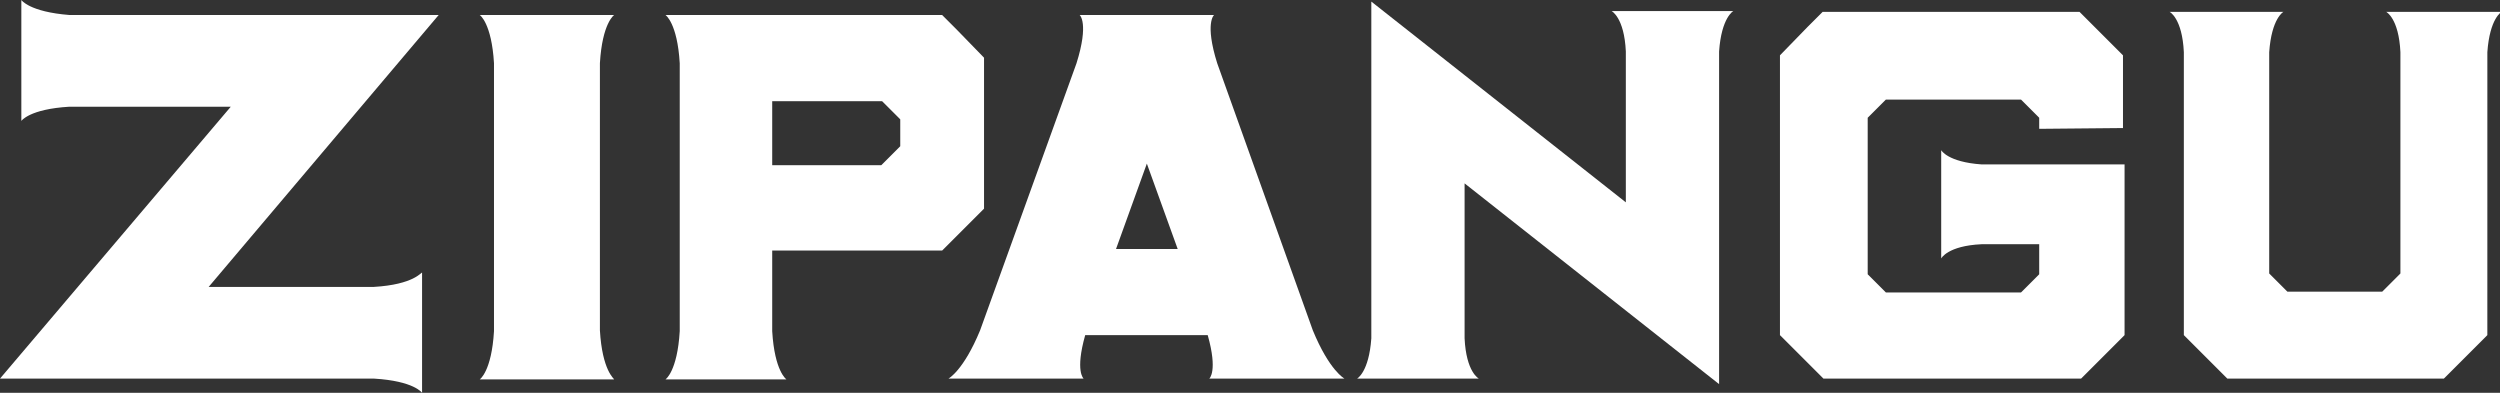 <?xml version="1.0" encoding="utf-8"?>
<!-- Generator: Adobe Illustrator 27.9.0, SVG Export Plug-In . SVG Version: 6.00 Build 0)  -->
<svg version="1.1" id="レイヤー_1" xmlns="http://www.w3.org/2000/svg" xmlns:xlink="http://www.w3.org/1999/xlink" x="0px"
	 y="0px" viewBox="0 0 316.3 49.7" style="enable-background:new 0 0 316.3 49.7;" xml:space="preserve">
<rect x="0" y="0" width="316.3" height="49.7" fill="#333333" stroke="none"/>
<style type="text/css">
	.st0{fill:#FFFFFF;}
</style>
<g>
	<g>
		<path class="st0" d="M75.9,41.8V28.4v-7.1V8c0.3-5.1,1.8-6.1,1.8-6.1h-1.8H62.5h-1.8c0,0,1.5,1,1.8,6.1v13.4v7.1v13.4
			c-0.3,5.1-1.8,6.1-1.8,6.1h1.8h13.4h1.8C77.7,47.9,76.2,46.9,75.9,41.8z"/>
		<path class="st0" d="M166.1,41.8L154,8c-1.6-5.1-0.4-6.1-0.4-6.1h0h-1.8h0h-13.4h0h-1.8h0c0,0,1.2,1-0.4,6.1L124,41.8
			c-2.1,5.1-4,6.1-4,6.1h1.8h13.5h1.8c0,0-1.1-0.9,0.2-5.5h15.5c1.3,4.6,0.2,5.5,0.2,5.5h1.8h13.5h1.8
			C170.1,47.9,168.2,46.9,166.1,41.8z M149,31.5h-7.8l3.9-10.8L149,31.5z"/>
		<path class="st0" d="M47.3,36.3H26.4L55.5,1.9H44.8l0,0H8.8C3.7,1.5,2.7,0,2.7,0v1.8v11.7v1.8c0,0,1-1.5,6.1-1.8h20.4L0,47.9h11.2
			h5.3h30.8c5.1,0.3,6.1,1.8,6.1,1.8v-1.8V36.3v-1.8C53.3,34.4,52.4,36,47.3,36.3z"/>
		<path class="st0" d="M121,3.7l-1.8-1.8h-5.3H99.5h-1.8h-3.5H86h-1.8c0,0,1.5,1,1.8,6.1v13.4v7.1v13.4c-0.3,5.1-1.8,6.1-1.8,6.1H86
			h11.7h1.8c0,0-1.5-1-1.8-6.1V31.7h16.2h5.3l1.7-1.7l3.6-3.6V7.3L121,3.7z M97.7,12.8h13.9l2.3,2.3v3.4l-2.4,2.4H97.7V12.8z"/>
	</g>
	<path class="st0" d="M219.3,1.4h-1.8h-11.8h-1.8c0,0,1.6,0.8,1.8,5.1v19.1L173.5,0.2v8.9l0,0v33.7c-0.3,4.3-1.8,5.1-1.8,5.1h1.8
		h11.8h1.8c0,0-1.6-0.8-1.8-5.1V23.2l32.2,25.4v-9.4v-4.4V6.5C217.8,2.2,219.3,1.4,219.3,1.4z"/>
	<path class="st0" d="M268.6,16.2V7L265,3.4l-1.9-1.9h-4.5h-0.9H236h-0.9h-4.5l-1.9,1.9L225.2,7v16.3v2.8v16.3l3.6,3.6l1.9,1.9h4.5
		h0.9h21.8h0.9h4.5l1.9-1.9l3.6-3.6V30.8v-1.2v-8.8h-18.1c-4.3-0.3-5.1-1.8-5.1-1.8v1.8v10.1v1.8c0,0,0.8-1.6,5.1-1.8h7.3v3.8
		l-2.3,2.3h-17.1l-2.3-2.3v-8.5v-2.8v-8.5l2.3-2.3h17.1l2.3,2.3v1.4L268.6,16.2z"/>
	<path class="st0" d="M314.5,1.5h-10.8h-1.8c0,0,1.6,0.8,1.8,5.1v16.7v2.8v8.5l-2.3,2.3h-12l-2.3-2.3v-8.5v-2.8V6.6
		c0.3-4.3,1.8-5.1,1.8-5.1h-1.8h-10.8h-1.8c0,0,1.6,0.8,1.8,5.1v16.7v2.8v16.3l3.6,3.6l1.9,1.9h3.8h1.6h16.6h1.6h3.8l1.9-1.9
		l3.6-3.6V26.1v-2.8V6.6c0.3-4.3,1.8-5.1,1.8-5.1H314.5z"/>
</g>
</svg>

